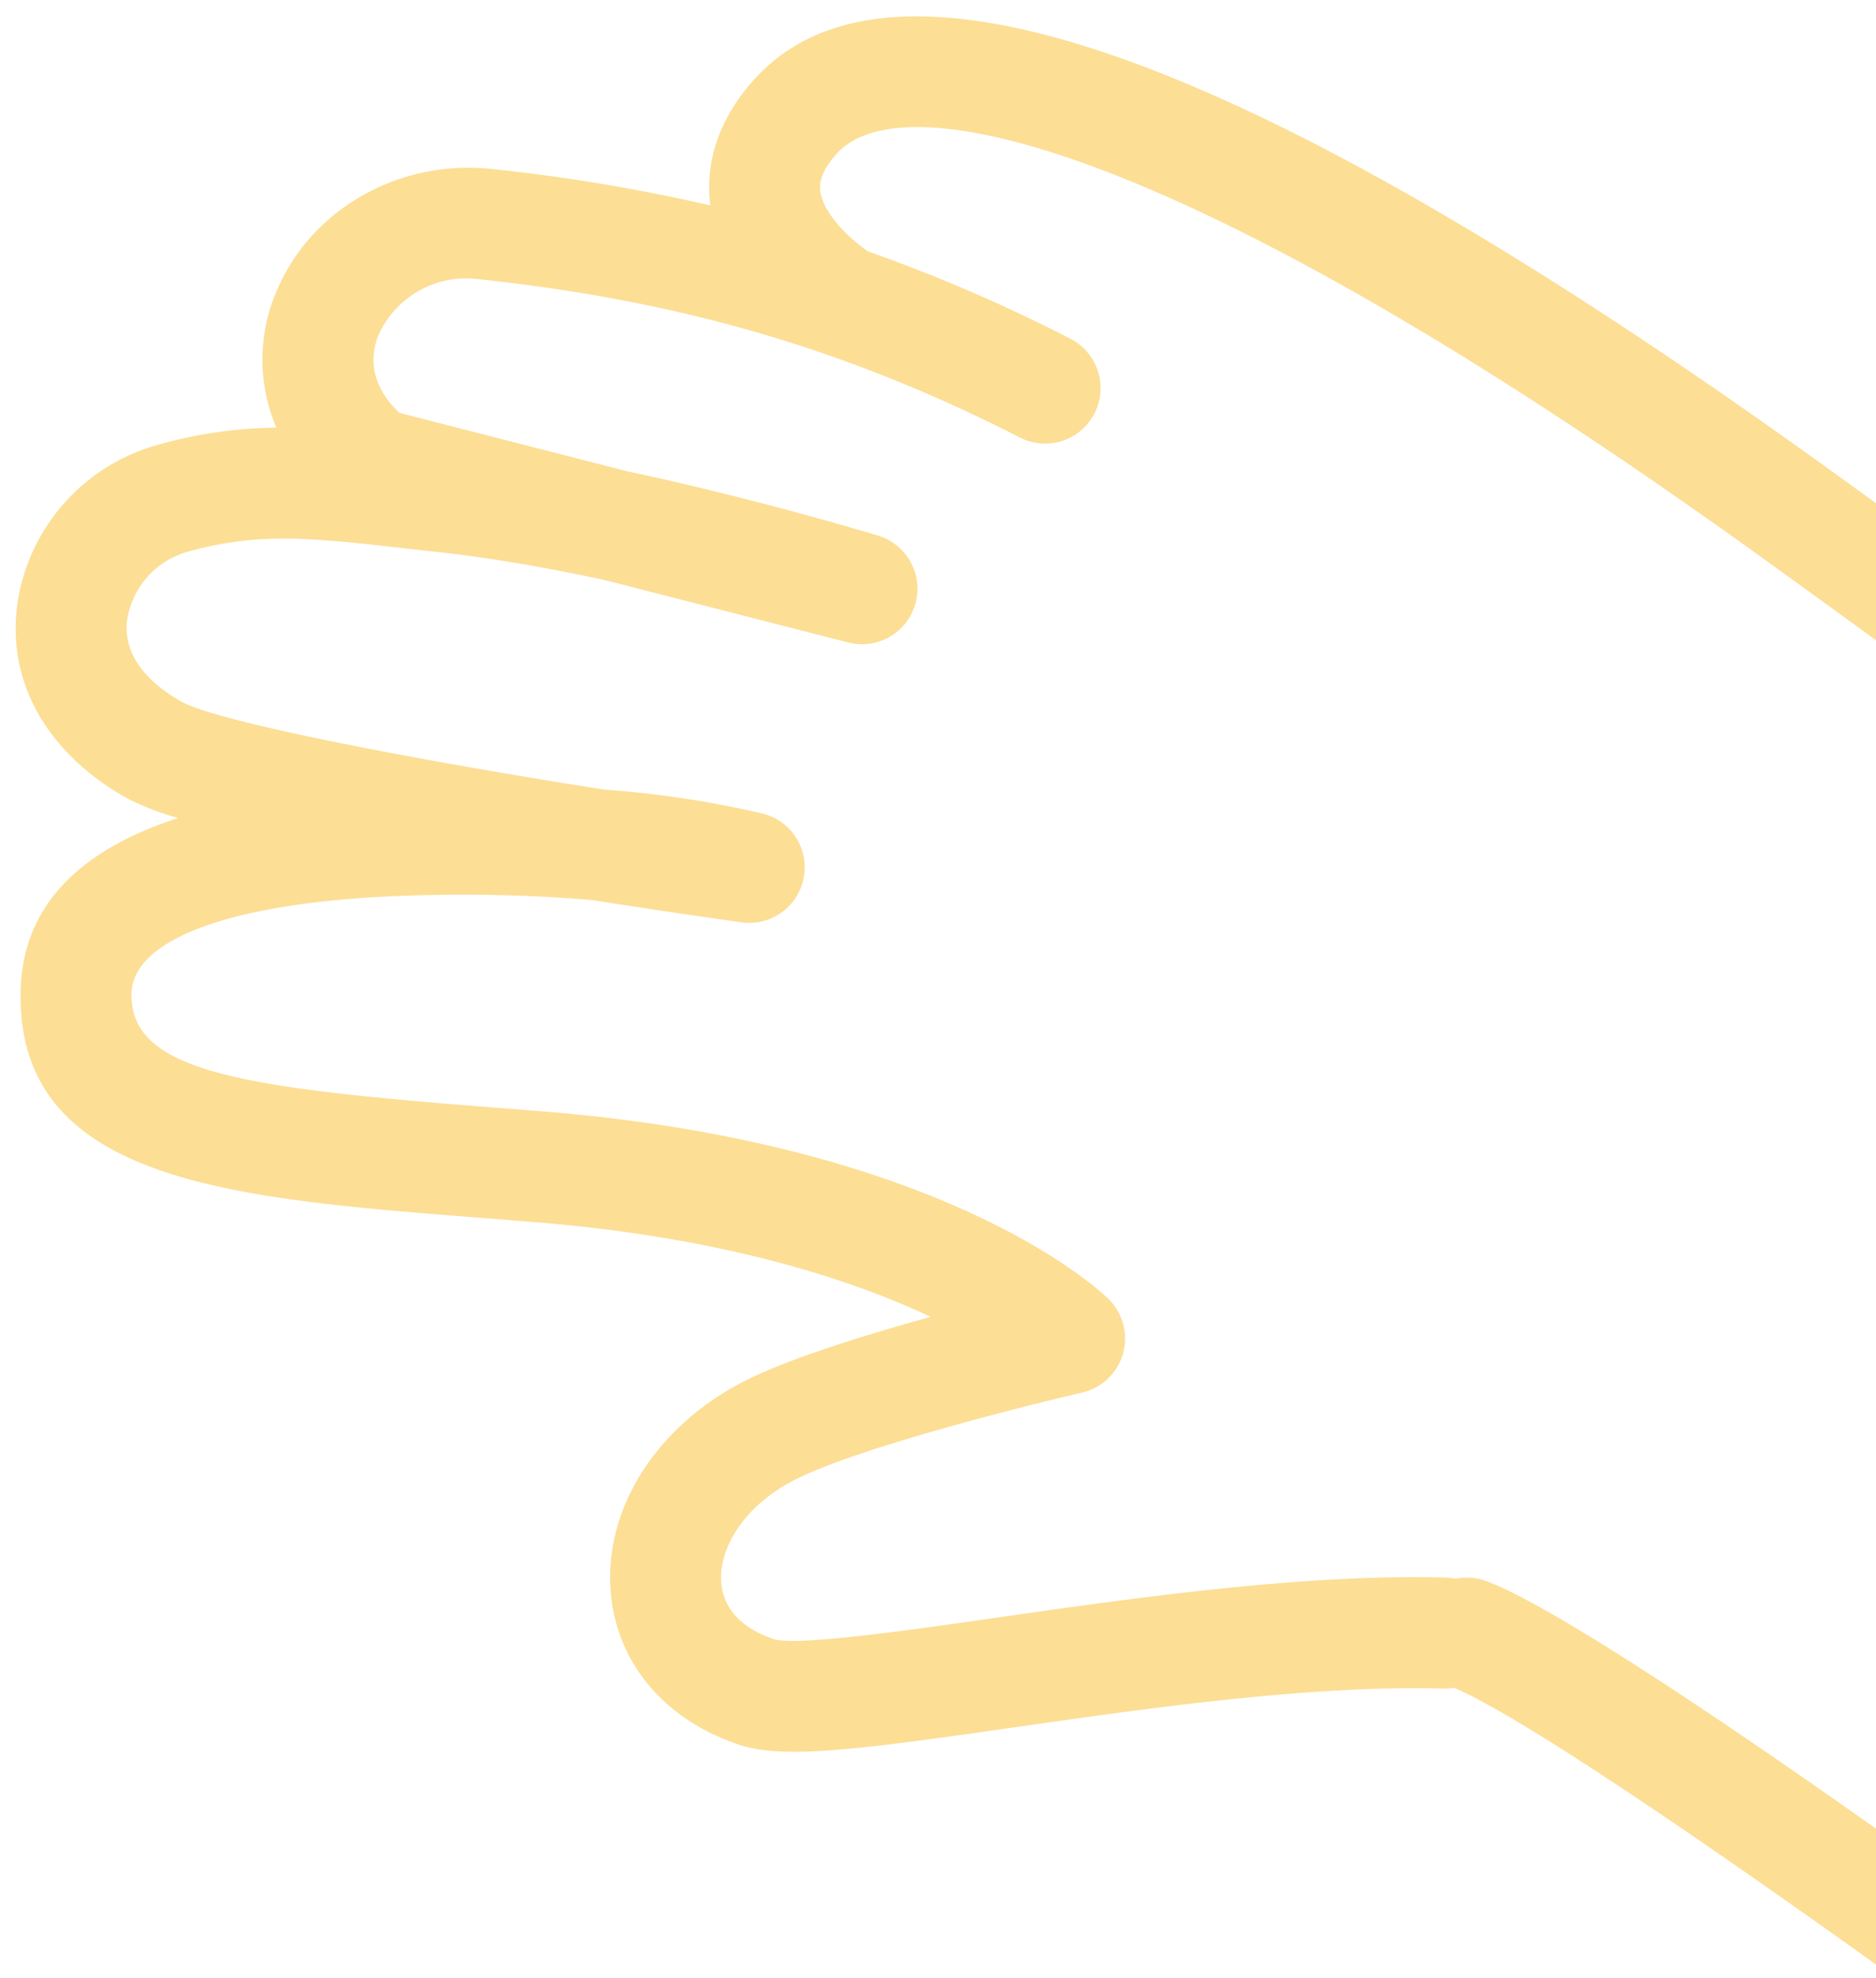 <svg xmlns="http://www.w3.org/2000/svg" xmlns:xlink="http://www.w3.org/1999/xlink" width="203" height="214" viewBox="0 0 203 214">
  <defs>
    <clipPath id="clip-path">
      <rect id="Rectángulo_2856" data-name="Rectángulo 2856" width="203" height="214" transform="translate(997 685)" fill="#fff" stroke="#707070" stroke-width="1"/>
    </clipPath>
  </defs>
  <g id="mano-2" transform="translate(-997 -685)" clip-path="url(#clip-path)">
    <path id="Unión_4" data-name="Unión 4" d="M7540.529,9387.187c-19.88-21.821-149.324-119.126-169.772-127.752a6.108,6.108,0,0,1-1.239.094c-14.294-.4-32.063,2.146-46.341,4.192-16.691,2.392-24.928,3.471-29.7,1.9-8.172-2.694-13.4-8.934-13.979-16.7-.671-8.979,5.057-17.9,14.6-22.712,4.7-2.376,12.9-4.916,20.035-6.894-8.42-3.966-22.175-8.559-42.7-10.234l-6.264-.5c-26.789-2.09-49.925-3.9-49.513-24.468.177-8.865,5.892-15.136,17.045-18.756a29.89,29.89,0,0,1-5.542-2.14c-8.562-4.824-12.9-12.372-11.9-20.709a21,21,0,0,1,15.089-17.472,48.753,48.753,0,0,1,12.989-1.906,18.627,18.627,0,0,1-.049-14.61c3.662-8.948,13.249-14.445,23.311-13.371a193.79,193.79,0,0,1,23.688,3.949c-.436-3.366.057-8.426,4.758-13.64,15.054-16.687,53.915-2.688,115.5,41.6,73.342,52.741,230.881,173.707,232.465,174.923a6,6,0,0,1,1.1,8.413c-.1.127-.2.247-.3.365a6,6,0,0,1-8.109.737c-1.581-1.214-158.972-122.063-232.161-174.7-62.068-44.635-92.437-51.224-99.584-43.3-2.008,2.229-1.826,3.61-1.768,4.065.344,2.606,3.6,5.481,5.119,6.466l.077.052a176.265,176.265,0,0,1,21.86,9.432,6,6,0,0,1-5.458,10.687c-18.6-9.5-36.63-14.78-58.463-17.115a10.422,10.422,0,0,0-10.927,5.983c-1.221,2.979-.424,5.95,2.234,8.462l24.67,6.325c14.071,2.992,26.426,6.744,27.164,6.968a6,6,0,0,1-3.242,11.55l-26.488-6.787c-5.851-1.246-11.964-2.347-17.5-2.95l-3.881-.434c-10.289-1.164-15.956-1.808-23.751.389a9.12,9.12,0,0,0-6.424,7.351c-.514,4.27,2.911,7.154,5.87,8.822,3.815,2.149,24.032,6.09,45.677,9.514a109.747,109.747,0,0,1,17.318,2.625,6,6,0,0,1-2.375,11.74c-2.781-.392-8.851-1.261-16.272-2.427a171.441,171.441,0,0,0-19.788-.465c-18.636.605-29.834,4.569-29.954,10.6-.167,8.373,11.587,10.166,38.452,12.266l6.306.5c43.683,3.567,60.3,19.61,60.985,20.292a6,6,0,0,1-2.88,10.1c-6.349,1.464-24.291,6-31.012,9.4-5.906,2.983-8.293,7.728-8.041,11.1.273,3.642,3.287,5.378,5.766,6.2,2.666.71,14.629-1,24.242-2.38,14.729-2.108,33.06-4.734,48.375-4.308a6.1,6.1,0,0,1,1.094.13,5.974,5.974,0,0,1,3.282.242c21.478,7.874,156.024,110.183,175.173,131.2a6,6,0,0,1-8.87,8.083Z" transform="translate(-6216.424 -8391.871)" fill="#fcde95"/>
  </g>
</svg>
